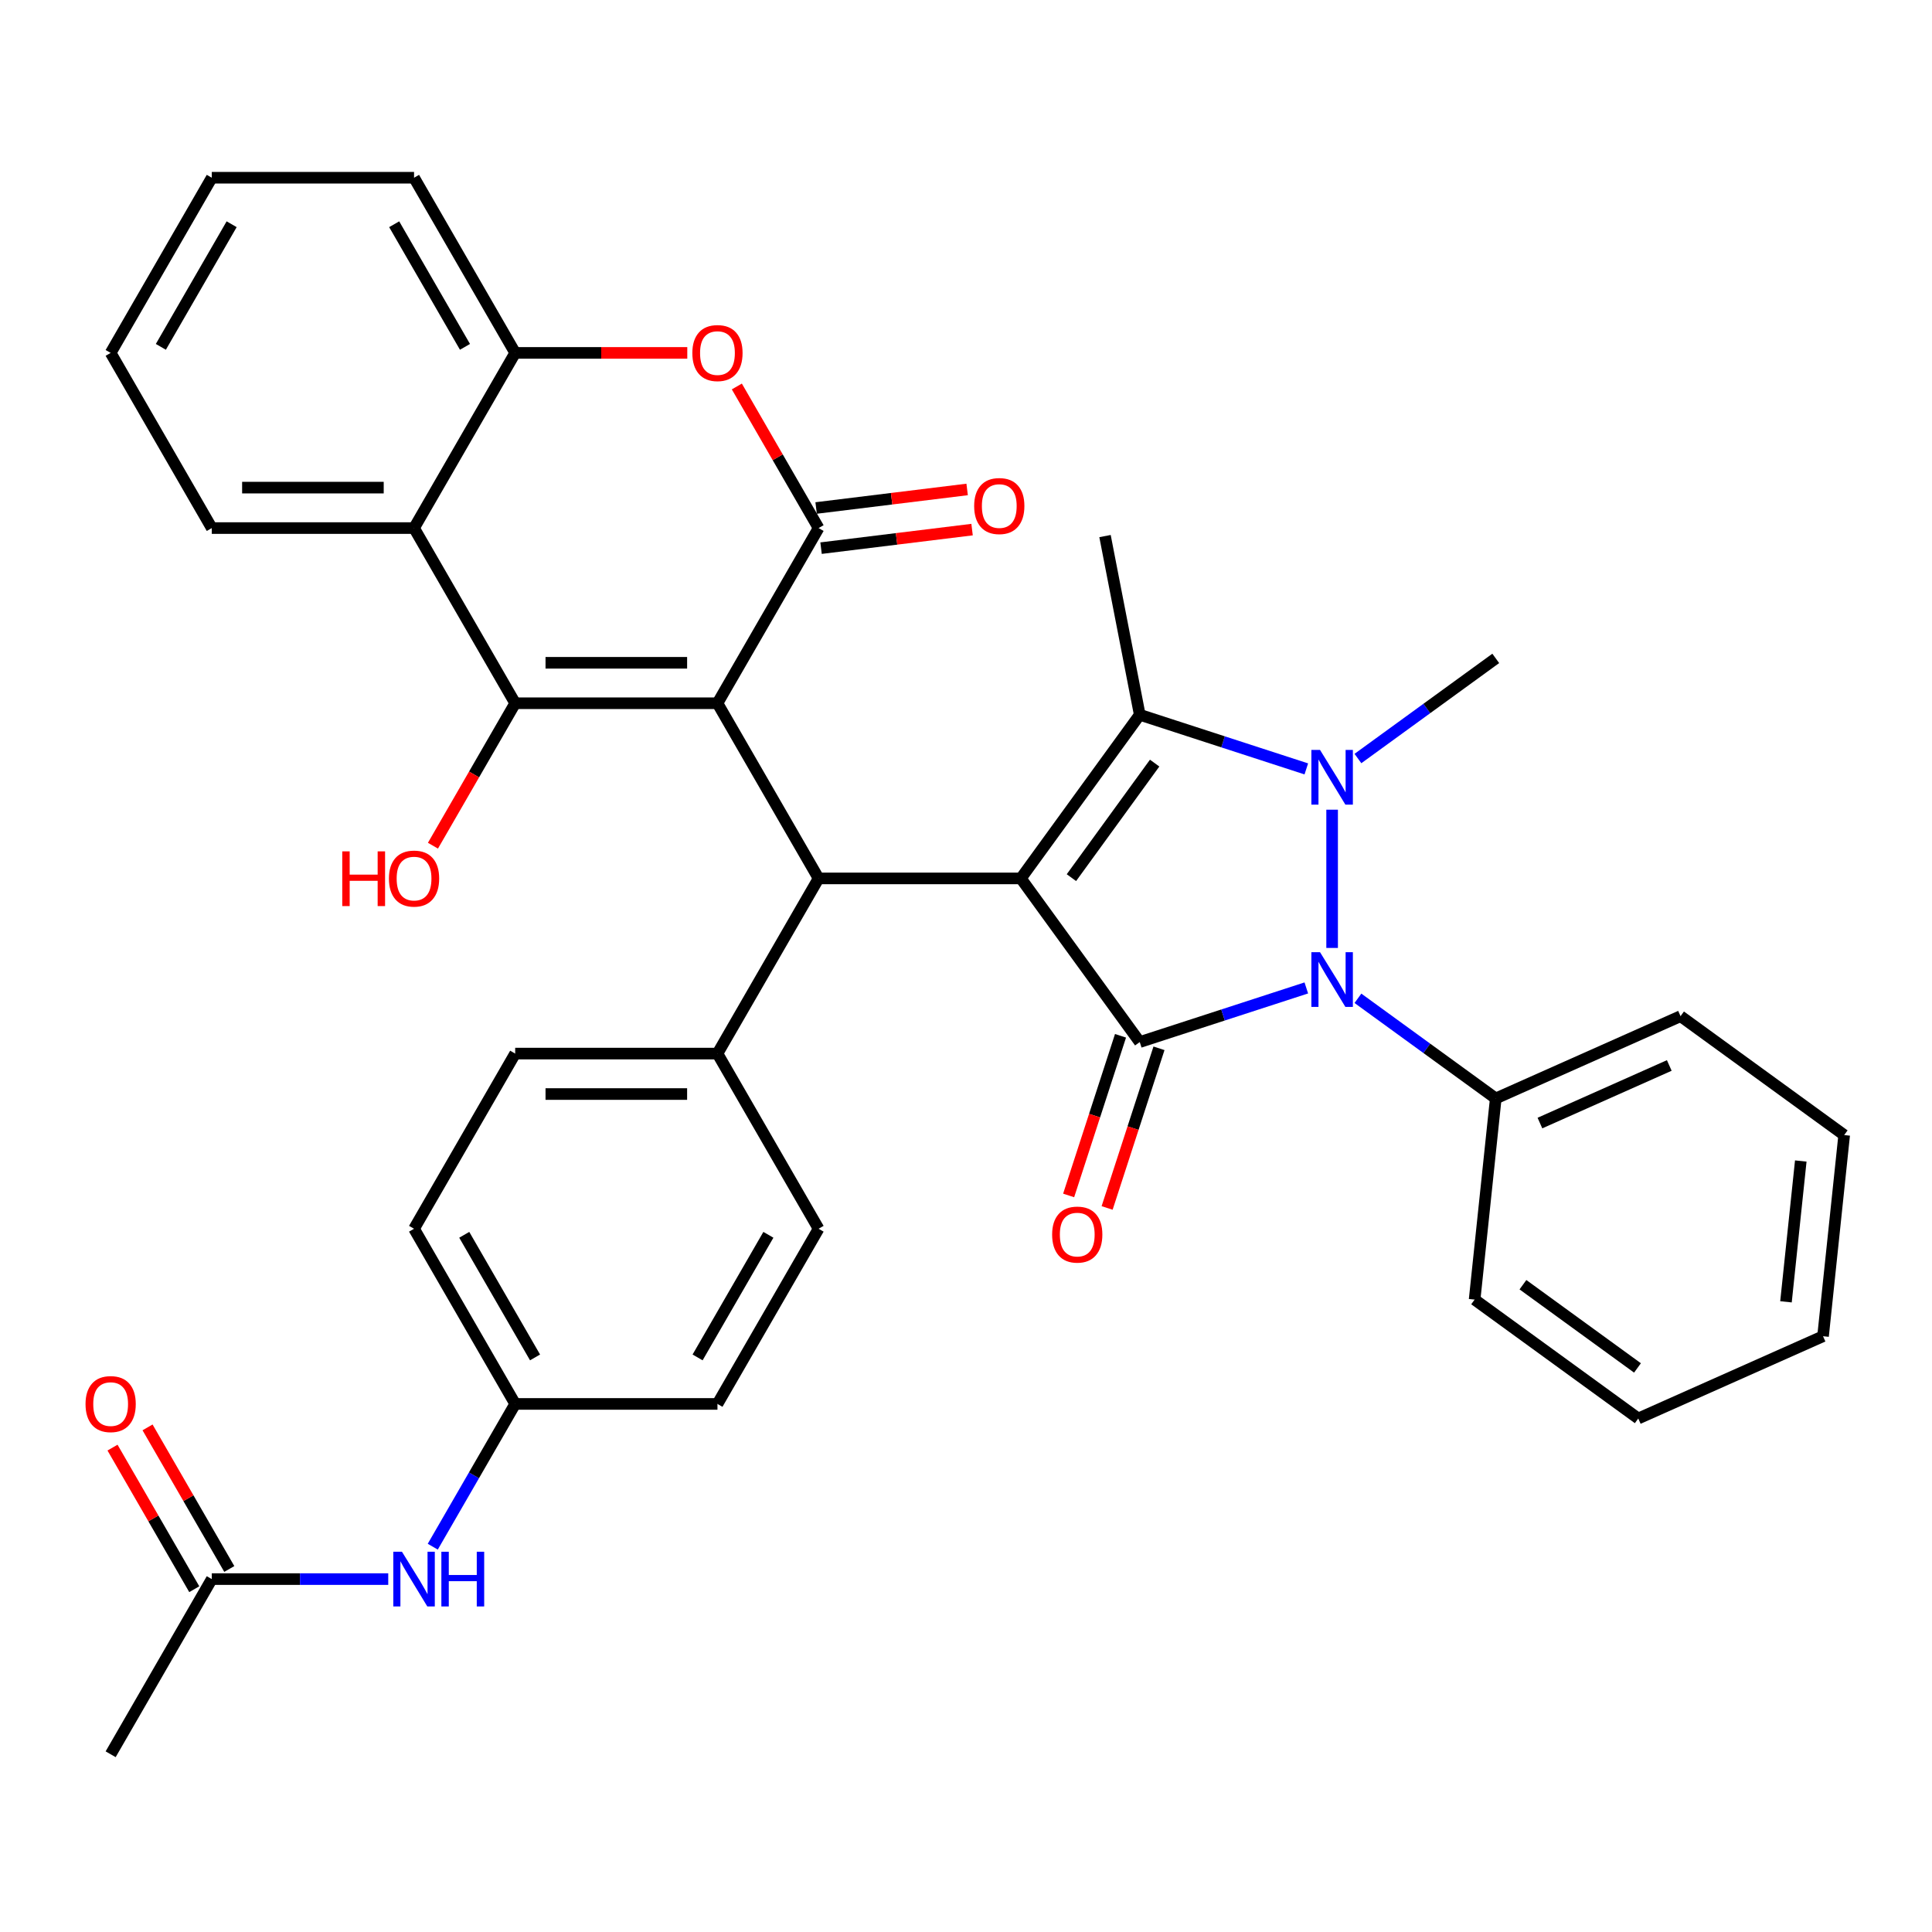 <?xml version='1.0' encoding='iso-8859-1'?>
<svg version='1.1' baseProfile='full'
              xmlns='http://www.w3.org/2000/svg'
                      xmlns:rdkit='http://www.rdkit.org/xml'
                      xmlns:xlink='http://www.w3.org/1999/xlink'
                  xml:space='preserve'
width='1000px' height='1000px' viewBox='0 0 1000 1000'>
<!-- END OF HEADER -->
<rect style='opacity:1.0;fill:#FFFFFF;stroke:none' width='1000' height='1000' x='0' y='0'> </rect>
<path class='bond-1' d='M 528.395,454.666 L 589.933,539.366' style='fill:none;fill-rule:evenodd;stroke:#000000;stroke-width:6px;stroke-linecap:butt;stroke-linejoin:miter;stroke-opacity:1' />
<path class='bond-4' d='M 528.395,454.666 L 589.933,369.967' style='fill:none;fill-rule:evenodd;stroke:#000000;stroke-width:6px;stroke-linecap:butt;stroke-linejoin:miter;stroke-opacity:1' />
<path class='bond-4' d='M 554.566,454.269 L 597.642,394.979' style='fill:none;fill-rule:evenodd;stroke:#000000;stroke-width:6px;stroke-linecap:butt;stroke-linejoin:miter;stroke-opacity:1' />
<path class='bond-7' d='M 528.395,454.666 L 423.701,454.666' style='fill:none;fill-rule:evenodd;stroke:#000000;stroke-width:6px;stroke-linecap:butt;stroke-linejoin:miter;stroke-opacity:1' />
<path class='bond-0' d='M 371.354,363.998 L 423.701,454.666' style='fill:none;fill-rule:evenodd;stroke:#000000;stroke-width:6px;stroke-linecap:butt;stroke-linejoin:miter;stroke-opacity:1' />
<path class='bond-5' d='M 371.354,363.998 L 266.659,363.998' style='fill:none;fill-rule:evenodd;stroke:#000000;stroke-width:6px;stroke-linecap:butt;stroke-linejoin:miter;stroke-opacity:1' />
<path class='bond-5' d='M 355.65,343.059 L 282.364,343.059' style='fill:none;fill-rule:evenodd;stroke:#000000;stroke-width:6px;stroke-linecap:butt;stroke-linejoin:miter;stroke-opacity:1' />
<path class='bond-6' d='M 371.354,363.998 L 423.701,273.33' style='fill:none;fill-rule:evenodd;stroke:#000000;stroke-width:6px;stroke-linecap:butt;stroke-linejoin:miter;stroke-opacity:1' />
<path class='bond-3' d='M 589.933,539.366 L 633.04,525.359' style='fill:none;fill-rule:evenodd;stroke:#000000;stroke-width:6px;stroke-linecap:butt;stroke-linejoin:miter;stroke-opacity:1' />
<path class='bond-3' d='M 633.04,525.359 L 676.146,511.353' style='fill:none;fill-rule:evenodd;stroke:#0000FF;stroke-width:6px;stroke-linecap:butt;stroke-linejoin:miter;stroke-opacity:1' />
<path class='bond-11' d='M 579.976,536.13 L 566.552,577.447' style='fill:none;fill-rule:evenodd;stroke:#000000;stroke-width:6px;stroke-linecap:butt;stroke-linejoin:miter;stroke-opacity:1' />
<path class='bond-11' d='M 566.552,577.447 L 553.127,618.763' style='fill:none;fill-rule:evenodd;stroke:#FF0000;stroke-width:6px;stroke-linecap:butt;stroke-linejoin:miter;stroke-opacity:1' />
<path class='bond-11' d='M 599.89,542.601 L 586.466,583.917' style='fill:none;fill-rule:evenodd;stroke:#000000;stroke-width:6px;stroke-linecap:butt;stroke-linejoin:miter;stroke-opacity:1' />
<path class='bond-11' d='M 586.466,583.917 L 573.041,625.234' style='fill:none;fill-rule:evenodd;stroke:#FF0000;stroke-width:6px;stroke-linecap:butt;stroke-linejoin:miter;stroke-opacity:1' />
<path class='bond-2' d='M 676.146,397.979 L 633.04,383.973' style='fill:none;fill-rule:evenodd;stroke:#0000FF;stroke-width:6px;stroke-linecap:butt;stroke-linejoin:miter;stroke-opacity:1' />
<path class='bond-2' d='M 633.04,383.973 L 589.933,369.967' style='fill:none;fill-rule:evenodd;stroke:#000000;stroke-width:6px;stroke-linecap:butt;stroke-linejoin:miter;stroke-opacity:1' />
<path class='bond-21' d='M 702.861,392.614 L 738.532,366.698' style='fill:none;fill-rule:evenodd;stroke:#0000FF;stroke-width:6px;stroke-linecap:butt;stroke-linejoin:miter;stroke-opacity:1' />
<path class='bond-21' d='M 738.532,366.698 L 774.203,340.781' style='fill:none;fill-rule:evenodd;stroke:#000000;stroke-width:6px;stroke-linecap:butt;stroke-linejoin:miter;stroke-opacity:1' />
<path class='bond-36' d='M 689.503,419.096 L 689.503,490.655' style='fill:none;fill-rule:evenodd;stroke:#0000FF;stroke-width:6px;stroke-linecap:butt;stroke-linejoin:miter;stroke-opacity:1' />
<path class='bond-13' d='M 702.861,516.718 L 738.532,542.634' style='fill:none;fill-rule:evenodd;stroke:#0000FF;stroke-width:6px;stroke-linecap:butt;stroke-linejoin:miter;stroke-opacity:1' />
<path class='bond-13' d='M 738.532,542.634 L 774.203,568.551' style='fill:none;fill-rule:evenodd;stroke:#000000;stroke-width:6px;stroke-linecap:butt;stroke-linejoin:miter;stroke-opacity:1' />
<path class='bond-23' d='M 589.933,369.967 L 571.957,277.472' style='fill:none;fill-rule:evenodd;stroke:#000000;stroke-width:6px;stroke-linecap:butt;stroke-linejoin:miter;stroke-opacity:1' />
<path class='bond-9' d='M 266.659,363.998 L 214.312,273.33' style='fill:none;fill-rule:evenodd;stroke:#000000;stroke-width:6px;stroke-linecap:butt;stroke-linejoin:miter;stroke-opacity:1' />
<path class='bond-17' d='M 266.659,363.998 L 245.375,400.863' style='fill:none;fill-rule:evenodd;stroke:#000000;stroke-width:6px;stroke-linecap:butt;stroke-linejoin:miter;stroke-opacity:1' />
<path class='bond-17' d='M 245.375,400.863 L 224.091,437.729' style='fill:none;fill-rule:evenodd;stroke:#FF0000;stroke-width:6px;stroke-linecap:butt;stroke-linejoin:miter;stroke-opacity:1' />
<path class='bond-8' d='M 423.701,273.33 L 402.544,236.685' style='fill:none;fill-rule:evenodd;stroke:#000000;stroke-width:6px;stroke-linecap:butt;stroke-linejoin:miter;stroke-opacity:1' />
<path class='bond-8' d='M 402.544,236.685 L 381.387,200.039' style='fill:none;fill-rule:evenodd;stroke:#FF0000;stroke-width:6px;stroke-linecap:butt;stroke-linejoin:miter;stroke-opacity:1' />
<path class='bond-14' d='M 424.977,283.721 L 464.06,278.922' style='fill:none;fill-rule:evenodd;stroke:#000000;stroke-width:6px;stroke-linecap:butt;stroke-linejoin:miter;stroke-opacity:1' />
<path class='bond-14' d='M 464.06,278.922 L 503.144,274.122' style='fill:none;fill-rule:evenodd;stroke:#FF0000;stroke-width:6px;stroke-linecap:butt;stroke-linejoin:miter;stroke-opacity:1' />
<path class='bond-14' d='M 422.425,262.939 L 461.508,258.139' style='fill:none;fill-rule:evenodd;stroke:#000000;stroke-width:6px;stroke-linecap:butt;stroke-linejoin:miter;stroke-opacity:1' />
<path class='bond-14' d='M 461.508,258.139 L 500.591,253.339' style='fill:none;fill-rule:evenodd;stroke:#FF0000;stroke-width:6px;stroke-linecap:butt;stroke-linejoin:miter;stroke-opacity:1' />
<path class='bond-12' d='M 423.701,454.666 L 371.354,545.334' style='fill:none;fill-rule:evenodd;stroke:#000000;stroke-width:6px;stroke-linecap:butt;stroke-linejoin:miter;stroke-opacity:1' />
<path class='bond-10' d='M 355.736,182.662 L 311.198,182.662' style='fill:none;fill-rule:evenodd;stroke:#FF0000;stroke-width:6px;stroke-linecap:butt;stroke-linejoin:miter;stroke-opacity:1' />
<path class='bond-10' d='M 311.198,182.662 L 266.659,182.662' style='fill:none;fill-rule:evenodd;stroke:#000000;stroke-width:6px;stroke-linecap:butt;stroke-linejoin:miter;stroke-opacity:1' />
<path class='bond-26' d='M 214.312,273.33 L 109.618,273.33' style='fill:none;fill-rule:evenodd;stroke:#000000;stroke-width:6px;stroke-linecap:butt;stroke-linejoin:miter;stroke-opacity:1' />
<path class='bond-26' d='M 198.608,252.391 L 125.322,252.391' style='fill:none;fill-rule:evenodd;stroke:#000000;stroke-width:6px;stroke-linecap:butt;stroke-linejoin:miter;stroke-opacity:1' />
<path class='bond-38' d='M 214.312,273.33 L 266.659,182.662' style='fill:none;fill-rule:evenodd;stroke:#000000;stroke-width:6px;stroke-linecap:butt;stroke-linejoin:miter;stroke-opacity:1' />
<path class='bond-27' d='M 266.659,182.662 L 214.312,91.994' style='fill:none;fill-rule:evenodd;stroke:#000000;stroke-width:6px;stroke-linecap:butt;stroke-linejoin:miter;stroke-opacity:1' />
<path class='bond-27' d='M 240.674,179.531 L 204.031,116.064' style='fill:none;fill-rule:evenodd;stroke:#000000;stroke-width:6px;stroke-linecap:butt;stroke-linejoin:miter;stroke-opacity:1' />
<path class='bond-19' d='M 371.354,545.334 L 266.659,545.334' style='fill:none;fill-rule:evenodd;stroke:#000000;stroke-width:6px;stroke-linecap:butt;stroke-linejoin:miter;stroke-opacity:1' />
<path class='bond-19' d='M 355.65,566.273 L 282.364,566.273' style='fill:none;fill-rule:evenodd;stroke:#000000;stroke-width:6px;stroke-linecap:butt;stroke-linejoin:miter;stroke-opacity:1' />
<path class='bond-20' d='M 371.354,545.334 L 423.701,636.002' style='fill:none;fill-rule:evenodd;stroke:#000000;stroke-width:6px;stroke-linecap:butt;stroke-linejoin:miter;stroke-opacity:1' />
<path class='bond-29' d='M 774.203,568.551 L 869.846,525.968' style='fill:none;fill-rule:evenodd;stroke:#000000;stroke-width:6px;stroke-linecap:butt;stroke-linejoin:miter;stroke-opacity:1' />
<path class='bond-29' d='M 797.066,581.292 L 864.016,551.484' style='fill:none;fill-rule:evenodd;stroke:#000000;stroke-width:6px;stroke-linecap:butt;stroke-linejoin:miter;stroke-opacity:1' />
<path class='bond-30' d='M 774.203,568.551 L 763.259,672.672' style='fill:none;fill-rule:evenodd;stroke:#000000;stroke-width:6px;stroke-linecap:butt;stroke-linejoin:miter;stroke-opacity:1' />
<path class='bond-15' d='M 109.618,817.338 L 155.286,817.338' style='fill:none;fill-rule:evenodd;stroke:#000000;stroke-width:6px;stroke-linecap:butt;stroke-linejoin:miter;stroke-opacity:1' />
<path class='bond-15' d='M 155.286,817.338 L 200.955,817.338' style='fill:none;fill-rule:evenodd;stroke:#0000FF;stroke-width:6px;stroke-linecap:butt;stroke-linejoin:miter;stroke-opacity:1' />
<path class='bond-18' d='M 118.685,812.103 L 97.528,775.458' style='fill:none;fill-rule:evenodd;stroke:#000000;stroke-width:6px;stroke-linecap:butt;stroke-linejoin:miter;stroke-opacity:1' />
<path class='bond-18' d='M 97.528,775.458 L 76.37,738.813' style='fill:none;fill-rule:evenodd;stroke:#FF0000;stroke-width:6px;stroke-linecap:butt;stroke-linejoin:miter;stroke-opacity:1' />
<path class='bond-18' d='M 100.551,822.573 L 79.394,785.927' style='fill:none;fill-rule:evenodd;stroke:#000000;stroke-width:6px;stroke-linecap:butt;stroke-linejoin:miter;stroke-opacity:1' />
<path class='bond-18' d='M 79.394,785.927 L 58.237,749.282' style='fill:none;fill-rule:evenodd;stroke:#FF0000;stroke-width:6px;stroke-linecap:butt;stroke-linejoin:miter;stroke-opacity:1' />
<path class='bond-28' d='M 109.618,817.338 L 57.271,908.006' style='fill:none;fill-rule:evenodd;stroke:#000000;stroke-width:6px;stroke-linecap:butt;stroke-linejoin:miter;stroke-opacity:1' />
<path class='bond-16' d='M 223.999,800.561 L 245.329,763.615' style='fill:none;fill-rule:evenodd;stroke:#0000FF;stroke-width:6px;stroke-linecap:butt;stroke-linejoin:miter;stroke-opacity:1' />
<path class='bond-16' d='M 245.329,763.615 L 266.659,726.67' style='fill:none;fill-rule:evenodd;stroke:#000000;stroke-width:6px;stroke-linecap:butt;stroke-linejoin:miter;stroke-opacity:1' />
<path class='bond-25' d='M 266.659,545.334 L 214.312,636.002' style='fill:none;fill-rule:evenodd;stroke:#000000;stroke-width:6px;stroke-linecap:butt;stroke-linejoin:miter;stroke-opacity:1' />
<path class='bond-24' d='M 423.701,636.002 L 371.354,726.67' style='fill:none;fill-rule:evenodd;stroke:#000000;stroke-width:6px;stroke-linecap:butt;stroke-linejoin:miter;stroke-opacity:1' />
<path class='bond-24' d='M 397.715,639.133 L 361.072,702.6' style='fill:none;fill-rule:evenodd;stroke:#000000;stroke-width:6px;stroke-linecap:butt;stroke-linejoin:miter;stroke-opacity:1' />
<path class='bond-22' d='M 266.659,726.67 L 371.354,726.67' style='fill:none;fill-rule:evenodd;stroke:#000000;stroke-width:6px;stroke-linecap:butt;stroke-linejoin:miter;stroke-opacity:1' />
<path class='bond-37' d='M 266.659,726.67 L 214.312,636.002' style='fill:none;fill-rule:evenodd;stroke:#000000;stroke-width:6px;stroke-linecap:butt;stroke-linejoin:miter;stroke-opacity:1' />
<path class='bond-37' d='M 276.941,702.6 L 240.298,639.133' style='fill:none;fill-rule:evenodd;stroke:#000000;stroke-width:6px;stroke-linecap:butt;stroke-linejoin:miter;stroke-opacity:1' />
<path class='bond-31' d='M 109.618,273.33 L 57.271,182.662' style='fill:none;fill-rule:evenodd;stroke:#000000;stroke-width:6px;stroke-linecap:butt;stroke-linejoin:miter;stroke-opacity:1' />
<path class='bond-32' d='M 214.312,91.994 L 109.618,91.994' style='fill:none;fill-rule:evenodd;stroke:#000000;stroke-width:6px;stroke-linecap:butt;stroke-linejoin:miter;stroke-opacity:1' />
<path class='bond-34' d='M 869.846,525.968 L 954.545,587.506' style='fill:none;fill-rule:evenodd;stroke:#000000;stroke-width:6px;stroke-linecap:butt;stroke-linejoin:miter;stroke-opacity:1' />
<path class='bond-33' d='M 763.259,672.672 L 847.959,734.21' style='fill:none;fill-rule:evenodd;stroke:#000000;stroke-width:6px;stroke-linecap:butt;stroke-linejoin:miter;stroke-opacity:1' />
<path class='bond-33' d='M 788.272,664.963 L 847.561,708.039' style='fill:none;fill-rule:evenodd;stroke:#000000;stroke-width:6px;stroke-linecap:butt;stroke-linejoin:miter;stroke-opacity:1' />
<path class='bond-40' d='M 57.271,182.662 L 109.618,91.994' style='fill:none;fill-rule:evenodd;stroke:#000000;stroke-width:6px;stroke-linecap:butt;stroke-linejoin:miter;stroke-opacity:1' />
<path class='bond-40' d='M 83.256,179.531 L 119.899,116.064' style='fill:none;fill-rule:evenodd;stroke:#000000;stroke-width:6px;stroke-linecap:butt;stroke-linejoin:miter;stroke-opacity:1' />
<path class='bond-35' d='M 847.959,734.21 L 943.602,691.627' style='fill:none;fill-rule:evenodd;stroke:#000000;stroke-width:6px;stroke-linecap:butt;stroke-linejoin:miter;stroke-opacity:1' />
<path class='bond-39' d='M 954.545,587.506 L 943.602,691.627' style='fill:none;fill-rule:evenodd;stroke:#000000;stroke-width:6px;stroke-linecap:butt;stroke-linejoin:miter;stroke-opacity:1' />
<path class='bond-39' d='M 932.08,600.935 L 924.419,673.82' style='fill:none;fill-rule:evenodd;stroke:#000000;stroke-width:6px;stroke-linecap:butt;stroke-linejoin:miter;stroke-opacity:1' />
<path  class='atom-3' d='M 683.243 388.159
L 692.523 403.159
Q 693.443 404.639, 694.923 407.319
Q 696.403 409.999, 696.483 410.159
L 696.483 388.159
L 700.243 388.159
L 700.243 416.479
L 696.363 416.479
L 686.403 400.079
Q 685.243 398.159, 684.003 395.959
Q 682.803 393.759, 682.443 393.079
L 682.443 416.479
L 678.763 416.479
L 678.763 388.159
L 683.243 388.159
' fill='#0000FF'/>
<path  class='atom-4' d='M 683.243 492.853
L 692.523 507.853
Q 693.443 509.333, 694.923 512.013
Q 696.403 514.693, 696.483 514.853
L 696.483 492.853
L 700.243 492.853
L 700.243 521.173
L 696.363 521.173
L 686.403 504.773
Q 685.243 502.853, 684.003 500.653
Q 682.803 498.453, 682.443 497.773
L 682.443 521.173
L 678.763 521.173
L 678.763 492.853
L 683.243 492.853
' fill='#0000FF'/>
<path  class='atom-9' d='M 358.354 182.742
Q 358.354 175.942, 361.714 172.142
Q 365.074 168.342, 371.354 168.342
Q 377.634 168.342, 380.994 172.142
Q 384.354 175.942, 384.354 182.742
Q 384.354 189.622, 380.954 193.542
Q 377.554 197.422, 371.354 197.422
Q 365.114 197.422, 361.714 193.542
Q 358.354 189.662, 358.354 182.742
M 371.354 194.222
Q 375.674 194.222, 377.994 191.342
Q 380.354 188.422, 380.354 182.742
Q 380.354 177.182, 377.994 174.382
Q 375.674 171.542, 371.354 171.542
Q 367.034 171.542, 364.674 174.342
Q 362.354 177.142, 362.354 182.742
Q 362.354 188.462, 364.674 191.342
Q 367.034 194.222, 371.354 194.222
' fill='#FF0000'/>
<path  class='atom-12' d='M 544.581 639.016
Q 544.581 632.216, 547.941 628.416
Q 551.301 624.616, 557.581 624.616
Q 563.861 624.616, 567.221 628.416
Q 570.581 632.216, 570.581 639.016
Q 570.581 645.896, 567.181 649.816
Q 563.781 653.696, 557.581 653.696
Q 551.341 653.696, 547.941 649.816
Q 544.581 645.936, 544.581 639.016
M 557.581 650.496
Q 561.901 650.496, 564.221 647.616
Q 566.581 644.696, 566.581 639.016
Q 566.581 633.456, 564.221 630.656
Q 561.901 627.816, 557.581 627.816
Q 553.261 627.816, 550.901 630.616
Q 548.581 633.416, 548.581 639.016
Q 548.581 644.736, 550.901 647.616
Q 553.261 650.496, 557.581 650.496
' fill='#FF0000'/>
<path  class='atom-15' d='M 504.223 261.924
Q 504.223 255.124, 507.583 251.324
Q 510.943 247.524, 517.223 247.524
Q 523.503 247.524, 526.863 251.324
Q 530.223 255.124, 530.223 261.924
Q 530.223 268.804, 526.823 272.724
Q 523.423 276.604, 517.223 276.604
Q 510.983 276.604, 507.583 272.724
Q 504.223 268.844, 504.223 261.924
M 517.223 273.404
Q 521.543 273.404, 523.863 270.524
Q 526.223 267.604, 526.223 261.924
Q 526.223 256.364, 523.863 253.564
Q 521.543 250.724, 517.223 250.724
Q 512.903 250.724, 510.543 253.524
Q 508.223 256.324, 508.223 261.924
Q 508.223 267.644, 510.543 270.524
Q 512.903 273.404, 517.223 273.404
' fill='#FF0000'/>
<path  class='atom-17' d='M 208.052 803.178
L 217.332 818.178
Q 218.252 819.658, 219.732 822.338
Q 221.212 825.018, 221.292 825.178
L 221.292 803.178
L 225.052 803.178
L 225.052 831.498
L 221.172 831.498
L 211.212 815.098
Q 210.052 813.178, 208.812 810.978
Q 207.612 808.778, 207.252 808.098
L 207.252 831.498
L 203.572 831.498
L 203.572 803.178
L 208.052 803.178
' fill='#0000FF'/>
<path  class='atom-17' d='M 228.452 803.178
L 232.292 803.178
L 232.292 815.218
L 246.772 815.218
L 246.772 803.178
L 250.612 803.178
L 250.612 831.498
L 246.772 831.498
L 246.772 818.418
L 232.292 818.418
L 232.292 831.498
L 228.452 831.498
L 228.452 803.178
' fill='#0000FF'/>
<path  class='atom-18' d='M 177.152 440.666
L 180.992 440.666
L 180.992 452.706
L 195.472 452.706
L 195.472 440.666
L 199.312 440.666
L 199.312 468.986
L 195.472 468.986
L 195.472 455.906
L 180.992 455.906
L 180.992 468.986
L 177.152 468.986
L 177.152 440.666
' fill='#FF0000'/>
<path  class='atom-18' d='M 201.312 454.746
Q 201.312 447.946, 204.672 444.146
Q 208.032 440.346, 214.312 440.346
Q 220.592 440.346, 223.952 444.146
Q 227.312 447.946, 227.312 454.746
Q 227.312 461.626, 223.912 465.546
Q 220.512 469.426, 214.312 469.426
Q 208.072 469.426, 204.672 465.546
Q 201.312 461.666, 201.312 454.746
M 214.312 466.226
Q 218.632 466.226, 220.952 463.346
Q 223.312 460.426, 223.312 454.746
Q 223.312 449.186, 220.952 446.386
Q 218.632 443.546, 214.312 443.546
Q 209.992 443.546, 207.632 446.346
Q 205.312 449.146, 205.312 454.746
Q 205.312 460.466, 207.632 463.346
Q 209.992 466.226, 214.312 466.226
' fill='#FF0000'/>
<path  class='atom-19' d='M 44.271 726.75
Q 44.271 719.95, 47.631 716.15
Q 50.991 712.35, 57.271 712.35
Q 63.551 712.35, 66.911 716.15
Q 70.271 719.95, 70.271 726.75
Q 70.271 733.63, 66.871 737.55
Q 63.471 741.43, 57.271 741.43
Q 51.031 741.43, 47.631 737.55
Q 44.271 733.67, 44.271 726.75
M 57.271 738.23
Q 61.591 738.23, 63.911 735.35
Q 66.271 732.43, 66.271 726.75
Q 66.271 721.19, 63.911 718.39
Q 61.591 715.55, 57.271 715.55
Q 52.951 715.55, 50.591 718.35
Q 48.271 721.15, 48.271 726.75
Q 48.271 732.47, 50.591 735.35
Q 52.951 738.23, 57.271 738.23
' fill='#FF0000'/>
</svg>
